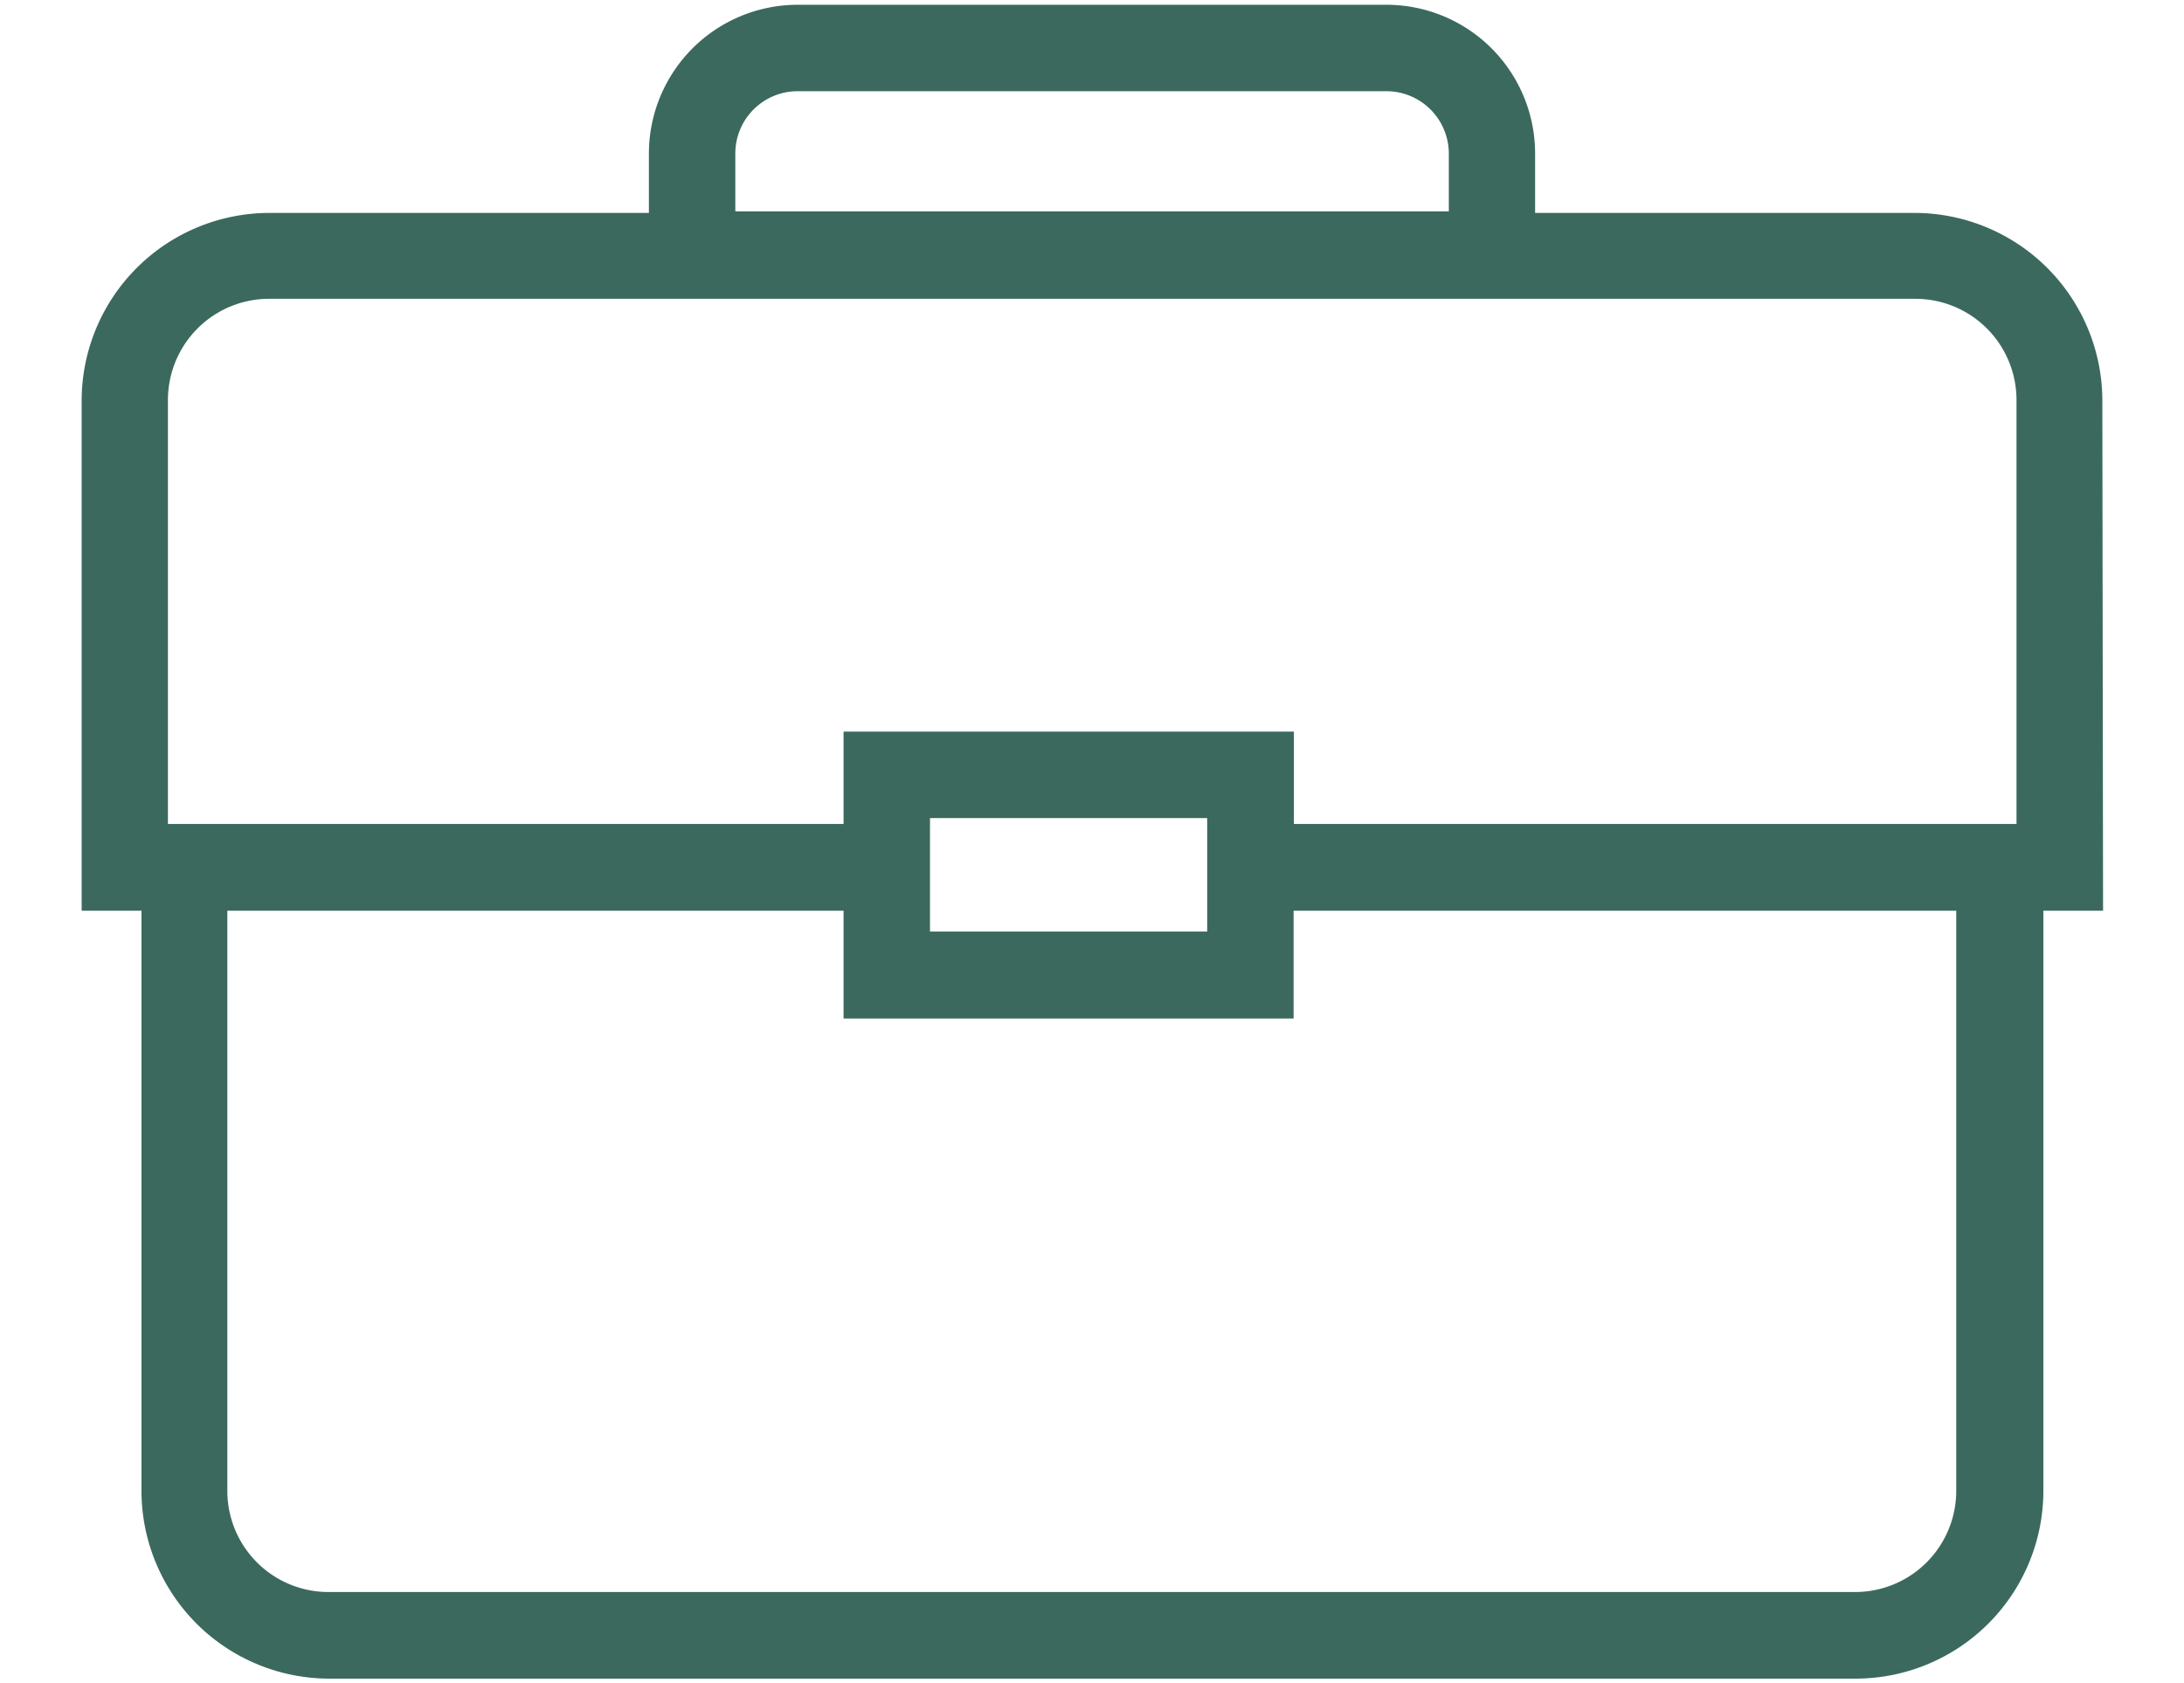 <svg id="Capa_1" data-name="Capa 1" xmlns="http://www.w3.org/2000/svg" viewBox="0 0 151.12 116.4"><defs><style>.cls-1{fill:#3b695e;}</style></defs><title>ico_empleo</title><path class="cls-1" d="M145.47,27.67a13,13,0,0,0-12.94-12.94H106.22V10.62A10.29,10.29,0,0,0,95.94.33H55.19A10.3,10.3,0,0,0,44.9,10.62v4.11H18.59A13,13,0,0,0,5.65,27.67V63H9.79v40.18a13,13,0,0,0,12.94,12.94H128.39a13,13,0,0,0,13-12.94V63h4.13ZM50.88,10.62a4.31,4.31,0,0,1,4.31-4.31H95.94a4.32,4.32,0,0,1,4.31,4.31v4H50.88ZM11.62,27.67a7,7,0,0,1,7-7H132.53a7,7,0,0,1,7,7V57h-50V50.61H58.37V57H11.62ZM83.53,56.59v7.85H64.35V56.59Zm51.83,46.54a7,7,0,0,1-7,7H22.73a7,7,0,0,1-7-7V63H58.37v7.46H89.51V63h45.85Z"/></svg>